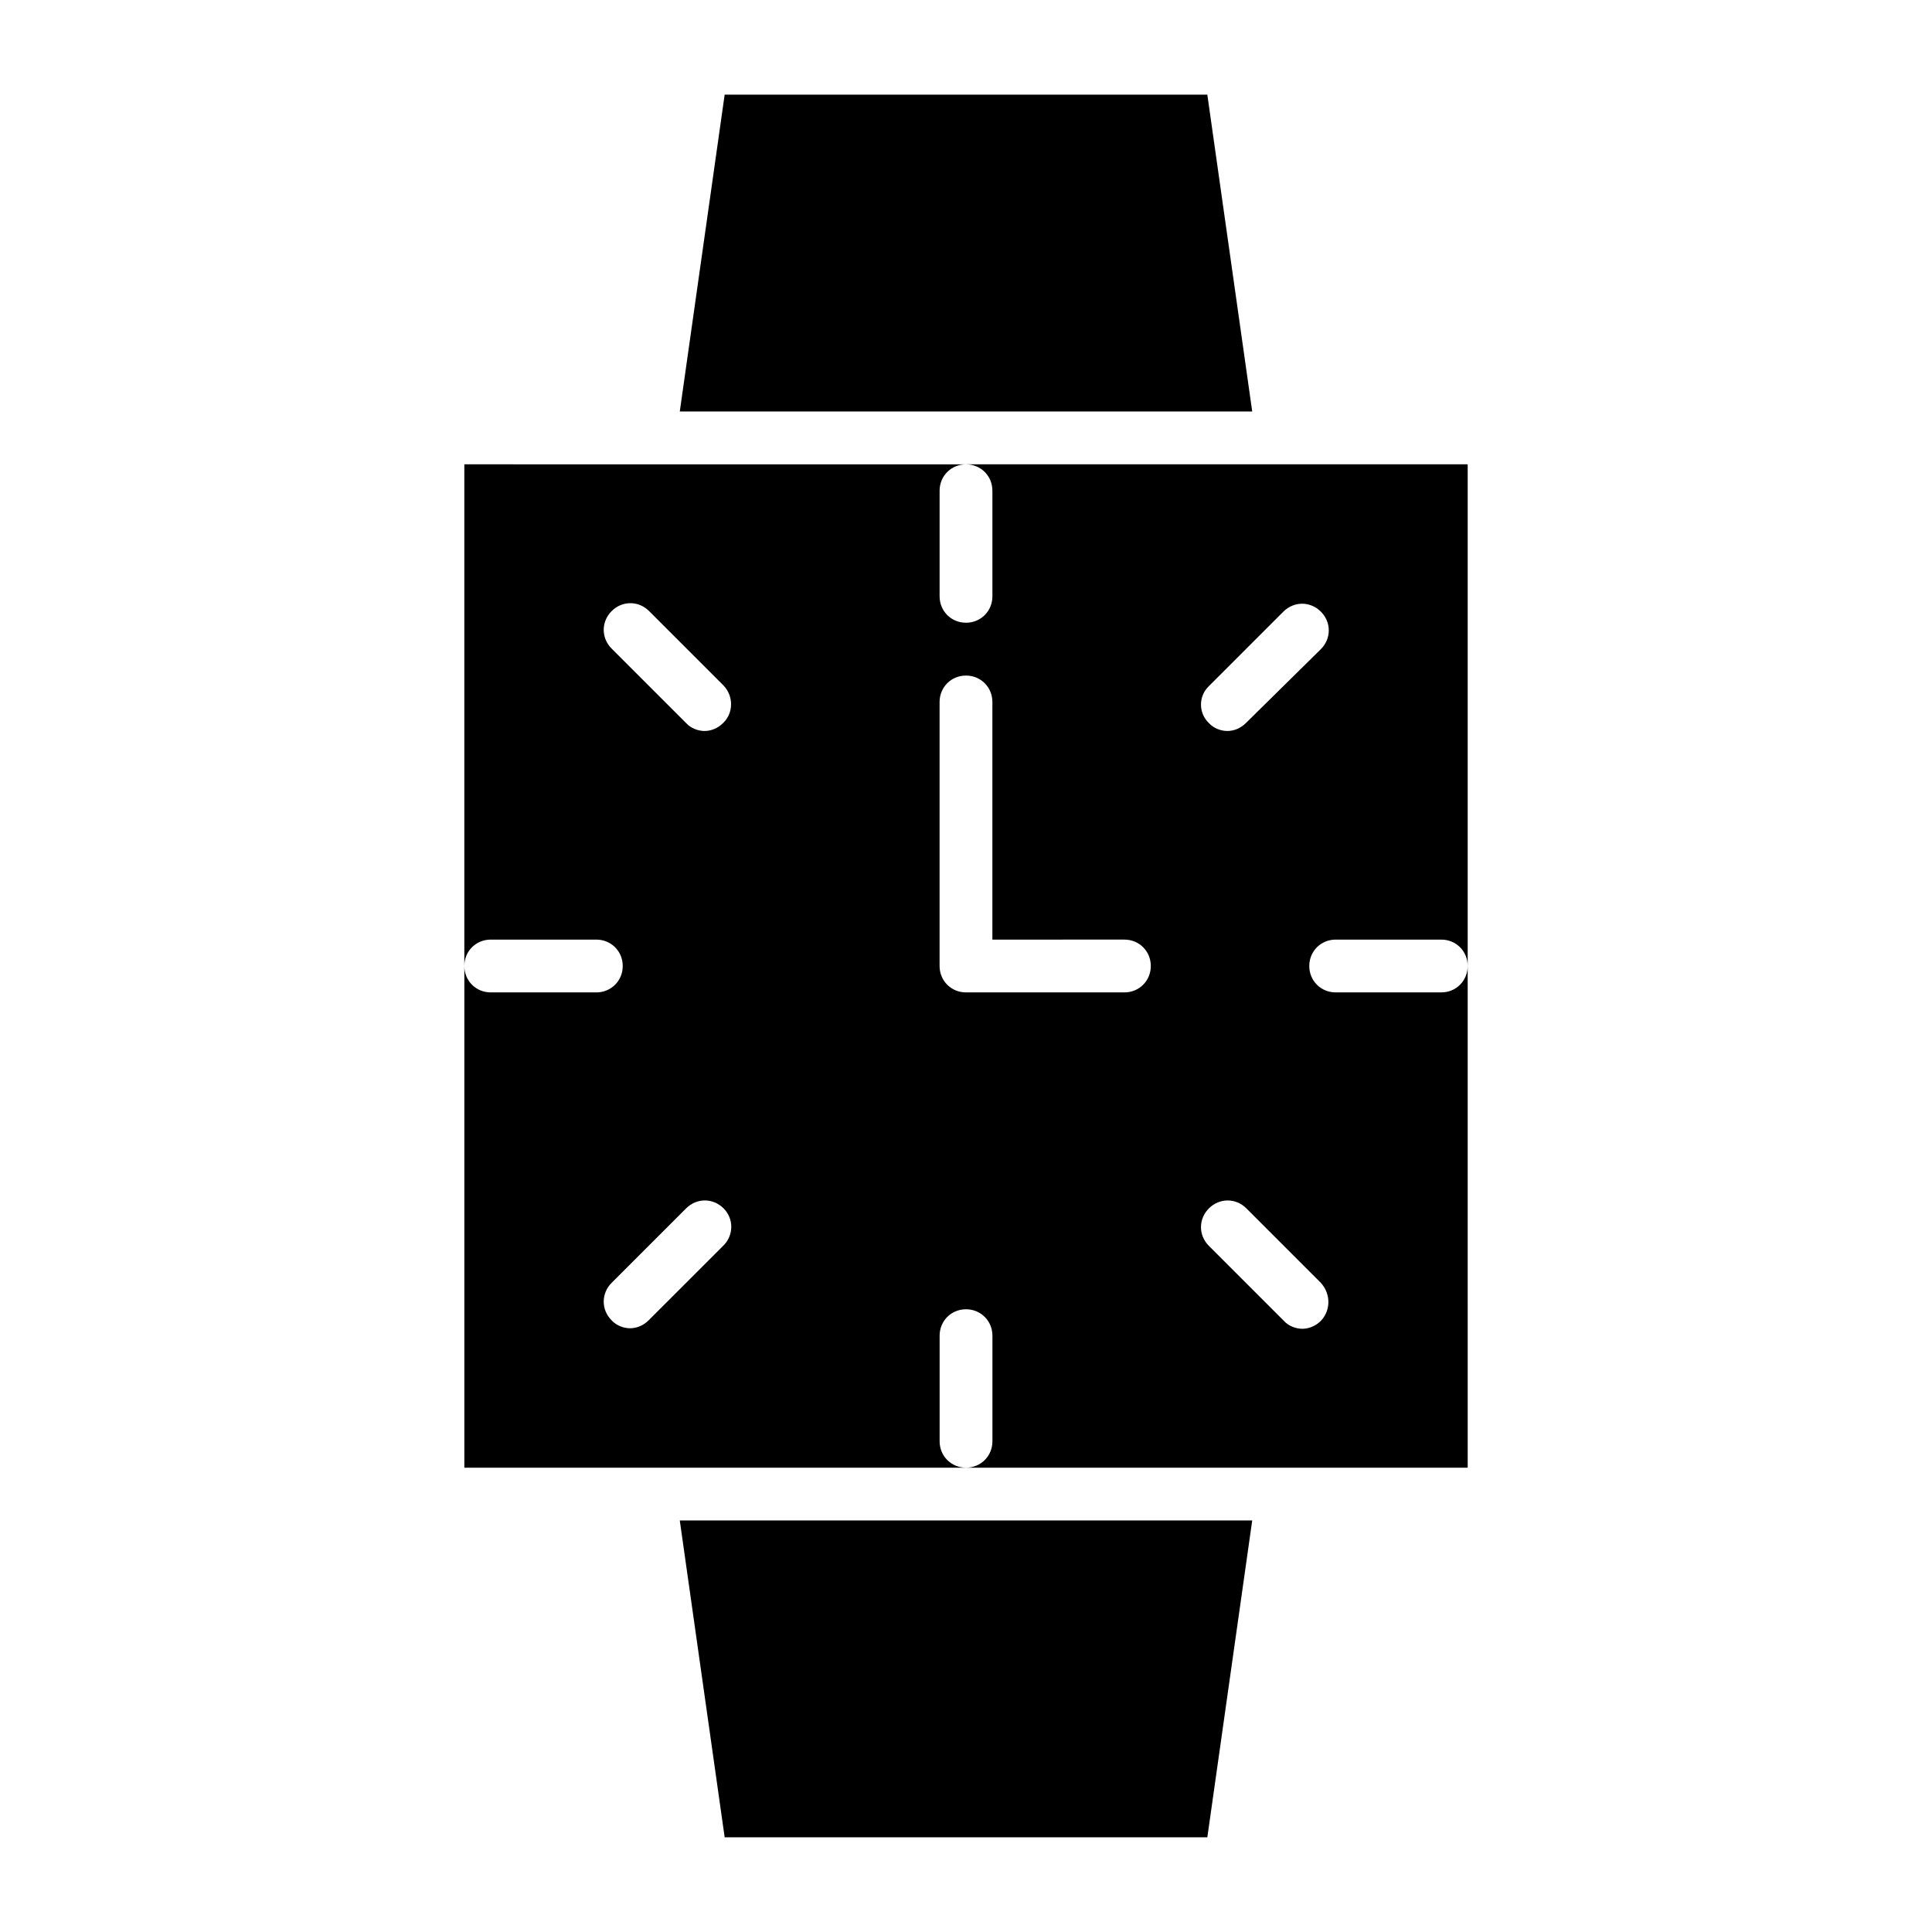 <?xml version="1.0" encoding="UTF-8"?>
<!-- Uploaded to: ICON Repo, www.svgrepo.com, Generator: ICON Repo Mixer Tools -->
<svg fill="#000000" width="800px" height="800px" version="1.1" viewBox="144 144 512 512" xmlns="http://www.w3.org/2000/svg">
 <g>
  <path d="m532.95 400c0 3.918-3.078 6.996-6.996 6.996h-27.988c-3.918 0-6.996-3.078-6.996-6.996s3.078-6.996 6.996-6.996h27.988c3.918-0.004 6.996 3.074 6.996 6.996v-132.95h-132.95c3.918 0 6.996 3.078 6.996 6.996v27.988c0 3.918-3.078 6.996-6.996 6.996-3.918 0-6.996-3.078-6.996-6.996v-27.984c0-3.918 3.078-6.996 6.996-6.996h-83.969l-48.98-0.004v132.95c0-3.918 3.078-6.996 6.996-6.996h27.988c3.918 0 6.996 3.078 6.996 6.996s-3.078 6.996-6.996 6.996h-27.984c-3.918 0-6.996-3.078-6.996-6.996v132.95h132.95c-3.918 0-6.996-3.078-6.996-6.996v-27.988c0-3.918 3.078-6.996 6.996-6.996s6.996 3.078 6.996 6.996v27.988c0 3.918-3.078 6.996-6.996 6.996h132.95zm-197.33 74.172-19.734 19.734c-1.398 1.398-3.219 2.098-4.898 2.098-1.68 0-3.637-0.699-4.898-2.098-2.801-2.801-2.801-7.137 0-9.938l19.734-19.734c2.801-2.801 7.137-2.801 9.938 0 2.801 2.797 2.66 7.277-0.141 9.938zm0-138.55c-1.398 1.398-3.219 2.098-4.898 2.098-1.68 0-3.637-0.699-4.898-2.098l-19.734-19.734c-2.801-2.801-2.801-7.137 0-9.938 2.801-2.801 7.137-2.801 9.938 0l19.734 19.734c2.66 2.801 2.66 7.281-0.141 9.938zm128.75-9.793 19.734-19.734c2.801-2.801 7.137-2.801 9.938 0s2.801 7.137 0 9.938l-19.875 19.59c-1.398 1.398-3.219 2.098-4.898 2.098-1.68 0-3.637-0.699-4.898-2.098-2.801-2.656-2.801-7.137 0-9.793zm-22.391 81.168h-41.984c-3.918 0-6.996-3.078-6.996-6.996v-69.973c0-3.918 3.078-6.996 6.996-6.996s6.996 3.078 6.996 6.996v62.977l34.988-0.004c3.918 0 6.996 3.078 6.996 6.996 0 3.922-3.078 7-6.996 7zm52.059 87.047c-1.398 1.398-3.219 2.098-4.898 2.098-1.68 0-3.637-0.699-4.898-2.098l-19.871-19.871c-2.801-2.801-2.801-7.137 0-9.938s7.137-2.801 9.938 0l19.734 19.734c2.656 2.938 2.656 7.273-0.004 10.074z"/>
  <path d="m324.15 253.05h151.7l-11.898-83.969h-127.91z"/>
  <path d="m475.85 546.94h-151.7l11.895 83.969h127.91z"/>
 </g>
</svg>